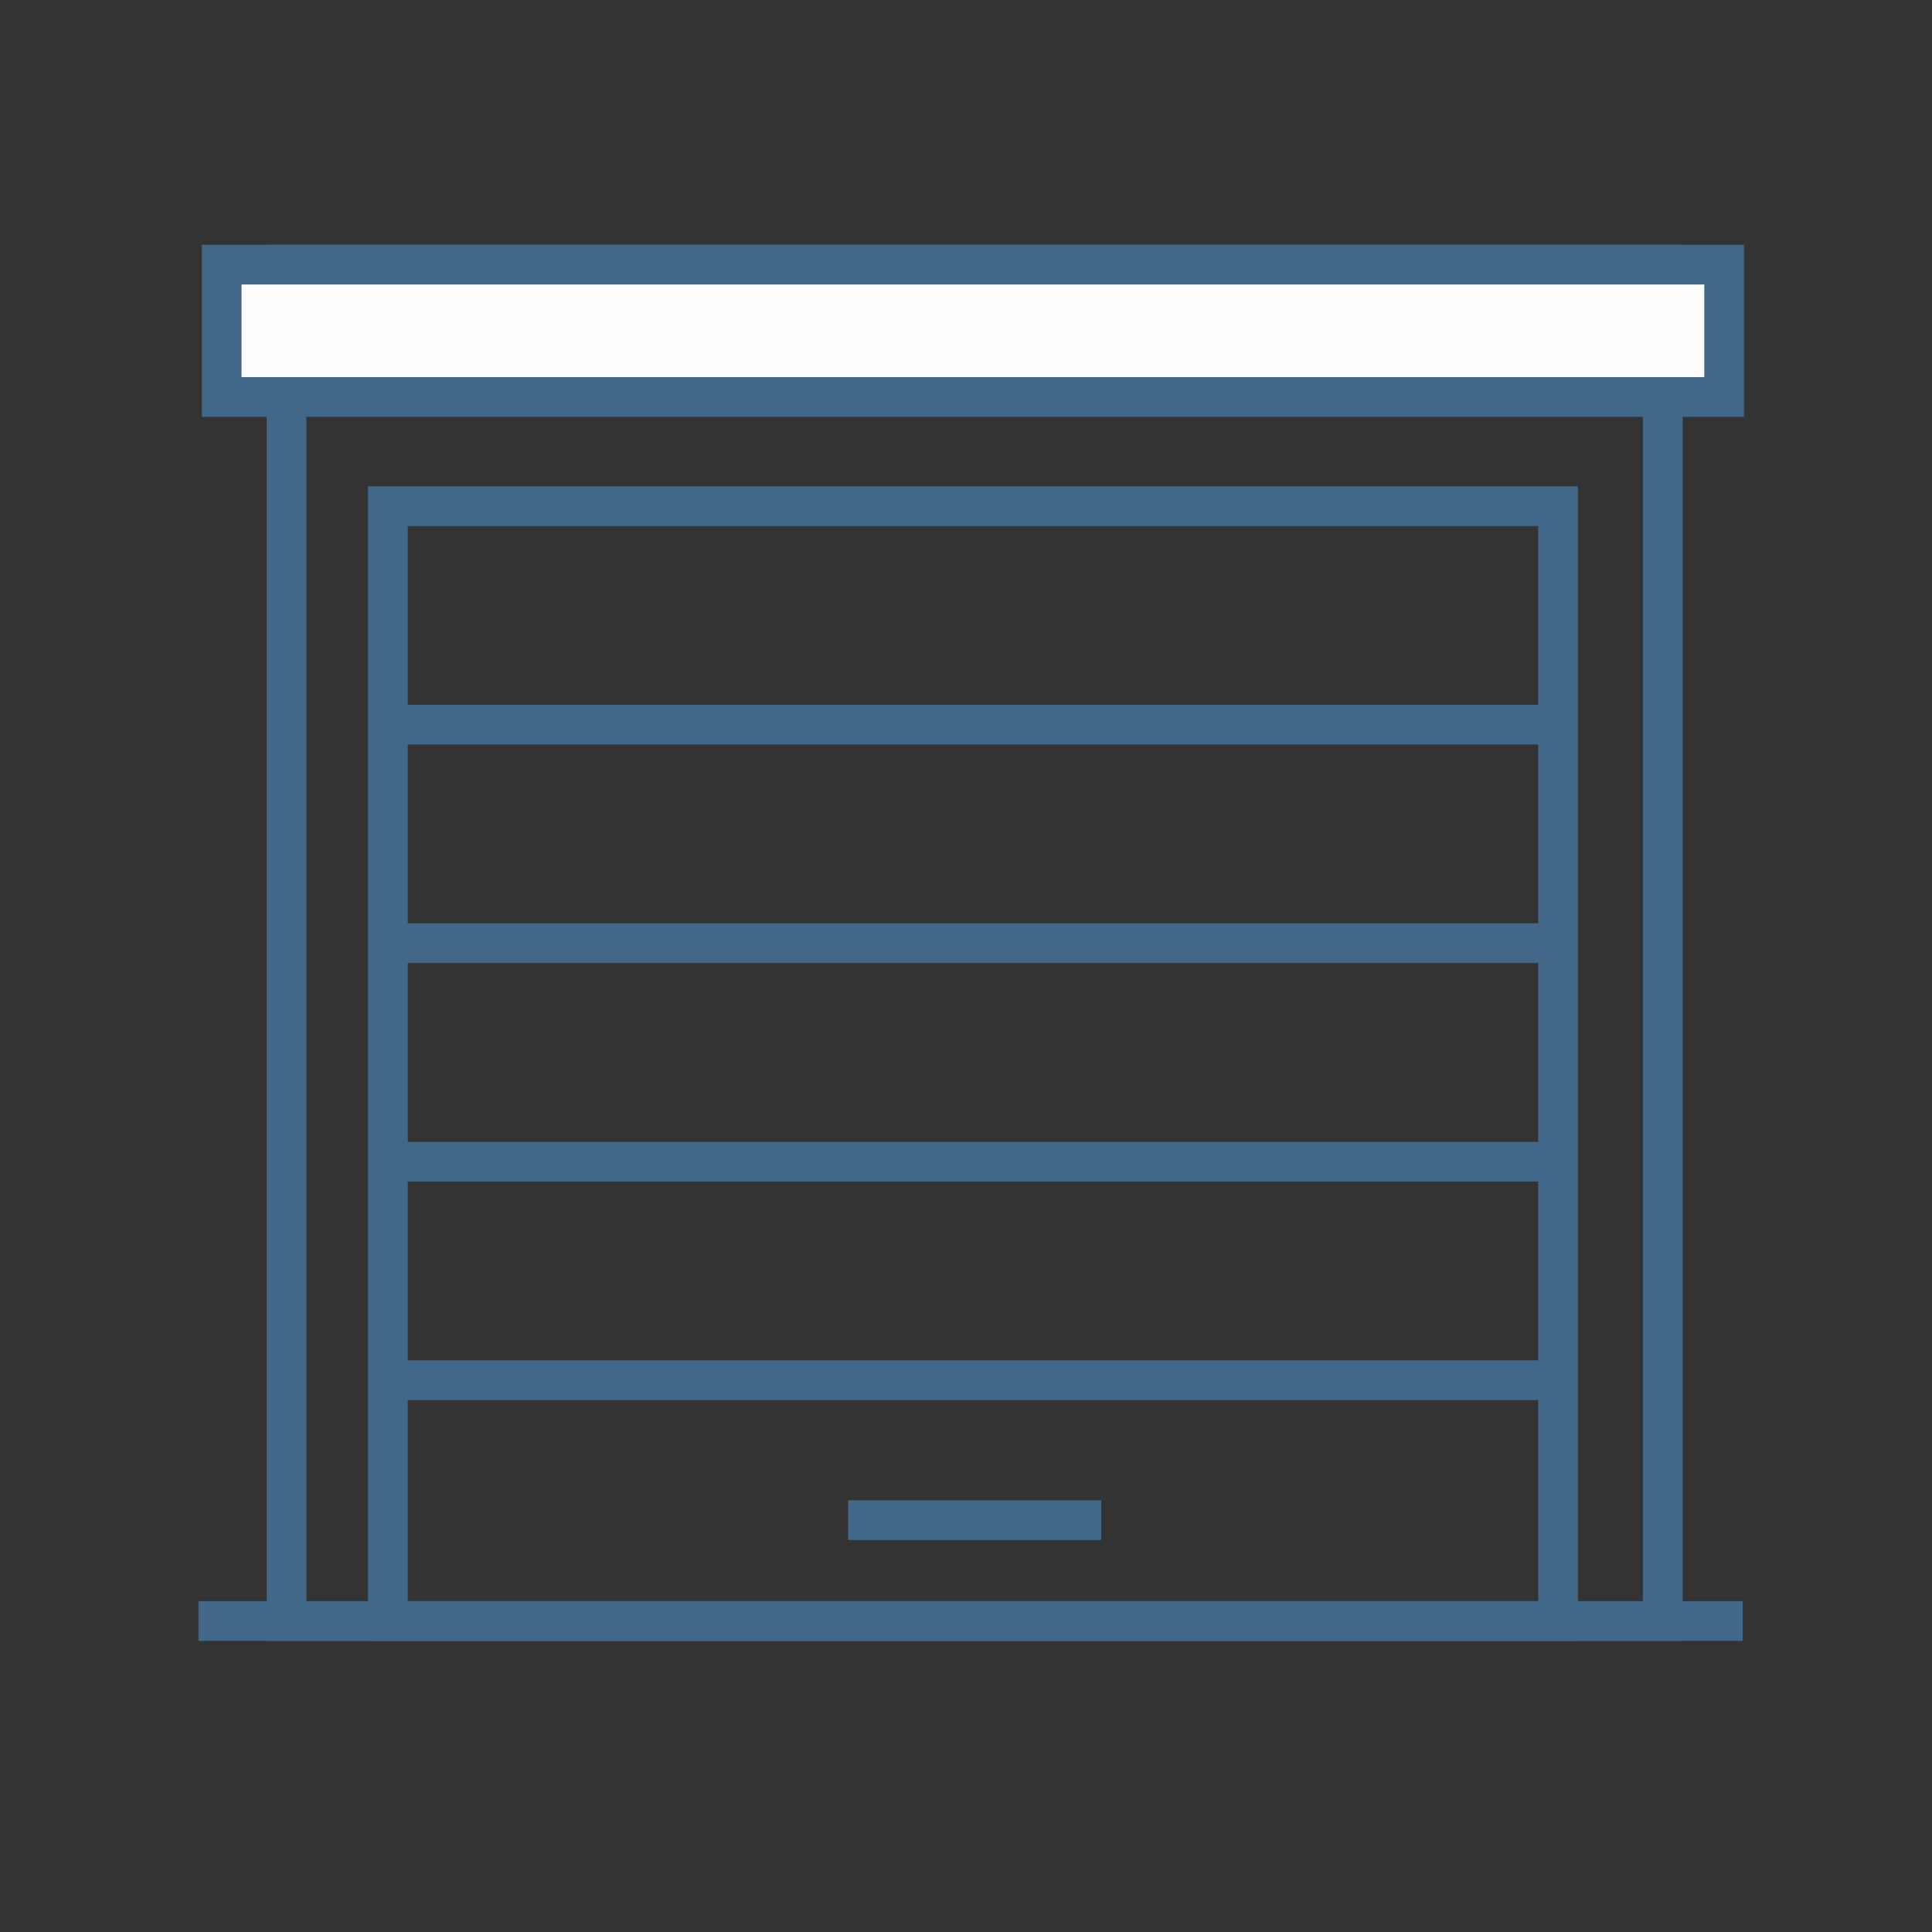 <?xml version="1.0" encoding="UTF-8"?>
<svg width="146px" height="146px" viewBox="0 0 146 146" version="1.1" xmlns="http://www.w3.org/2000/svg" xmlns:xlink="http://www.w3.org/1999/xlink">
    <rect x="0" y="0" width="146" height="146" fill="#333333" stroke="none"/>
    <title>Fermeture</title>
    <g id="Page-1" stroke="none" stroke-width="1" fill="none" fill-rule="evenodd">
        <g id="Desktop-HD" transform="translate(-938, -76)">
            <g id="Group-19" transform="translate(953, 96)">
                <g id="Group-5" stroke="#416889" stroke-width="3">
                    <polygon id="Stroke-1" points="6.656 102.5 110.656 102.5 110.656 0 6.656 0"></polygon>
                    <polygon id="Stroke-3" points="14.312 102.5 102.742 102.5 102.742 18.255 14.312 18.255"></polygon>
                    <line x1="0" y1="102.5" x2="116.697" y2="102.5" id="Stroke-4"></line>
                </g>
                <polygon id="Fill-6" fill="#FEFEFE" points="1.752 10 115.292 10 115.292 0 1.752 0"></polygon>
                <polygon id="Stroke-7" stroke="#416889" stroke-width="3" points="1.752 10 115.292 10 115.292 0 1.752 0"></polygon>
                <path d="M14.312,84.301 L102.742,84.301 L14.312,84.301 Z" id="Fill-9" fill="#FEFEFE"></path>
                <line x1="14.312" y1="84.301" x2="102.742" y2="84.301" id="Stroke-10" stroke="#416889" stroke-width="3"></line>
                <path d="M14.312,67.788 L102.742,67.788 L14.312,67.788 Z" id="Fill-11" fill="#FEFEFE"></path>
                <line x1="14.312" y1="67.787" x2="102.742" y2="67.787" id="Stroke-12" stroke="#416889" stroke-width="3"></line>
                <path d="M14.312,51.273 L102.742,51.273 L14.312,51.273 Z" id="Fill-13" fill="#FEFEFE"></path>
                <line x1="14.312" y1="51.274" x2="102.742" y2="51.274" id="Stroke-14" stroke="#416889" stroke-width="3"></line>
                <path d="M14.312,34.76 L102.742,34.76 L14.312,34.76 Z" id="Fill-15" fill="#FEFEFE"></path>
                <line x1="14.312" y1="34.76" x2="102.742" y2="34.76" id="Stroke-16" stroke="#416889" stroke-width="3"></line>
                <path d="M49.093,94.879 L68.218,94.879 L49.093,94.879 Z" id="Fill-17" fill="#FEFEFE"></path>
                <line x1="68.219" y1="94.879" x2="49.093" y2="94.879" id="Stroke-18" stroke="#416889" stroke-width="3"></line>
            </g>
        </g>
    </g>
</svg>